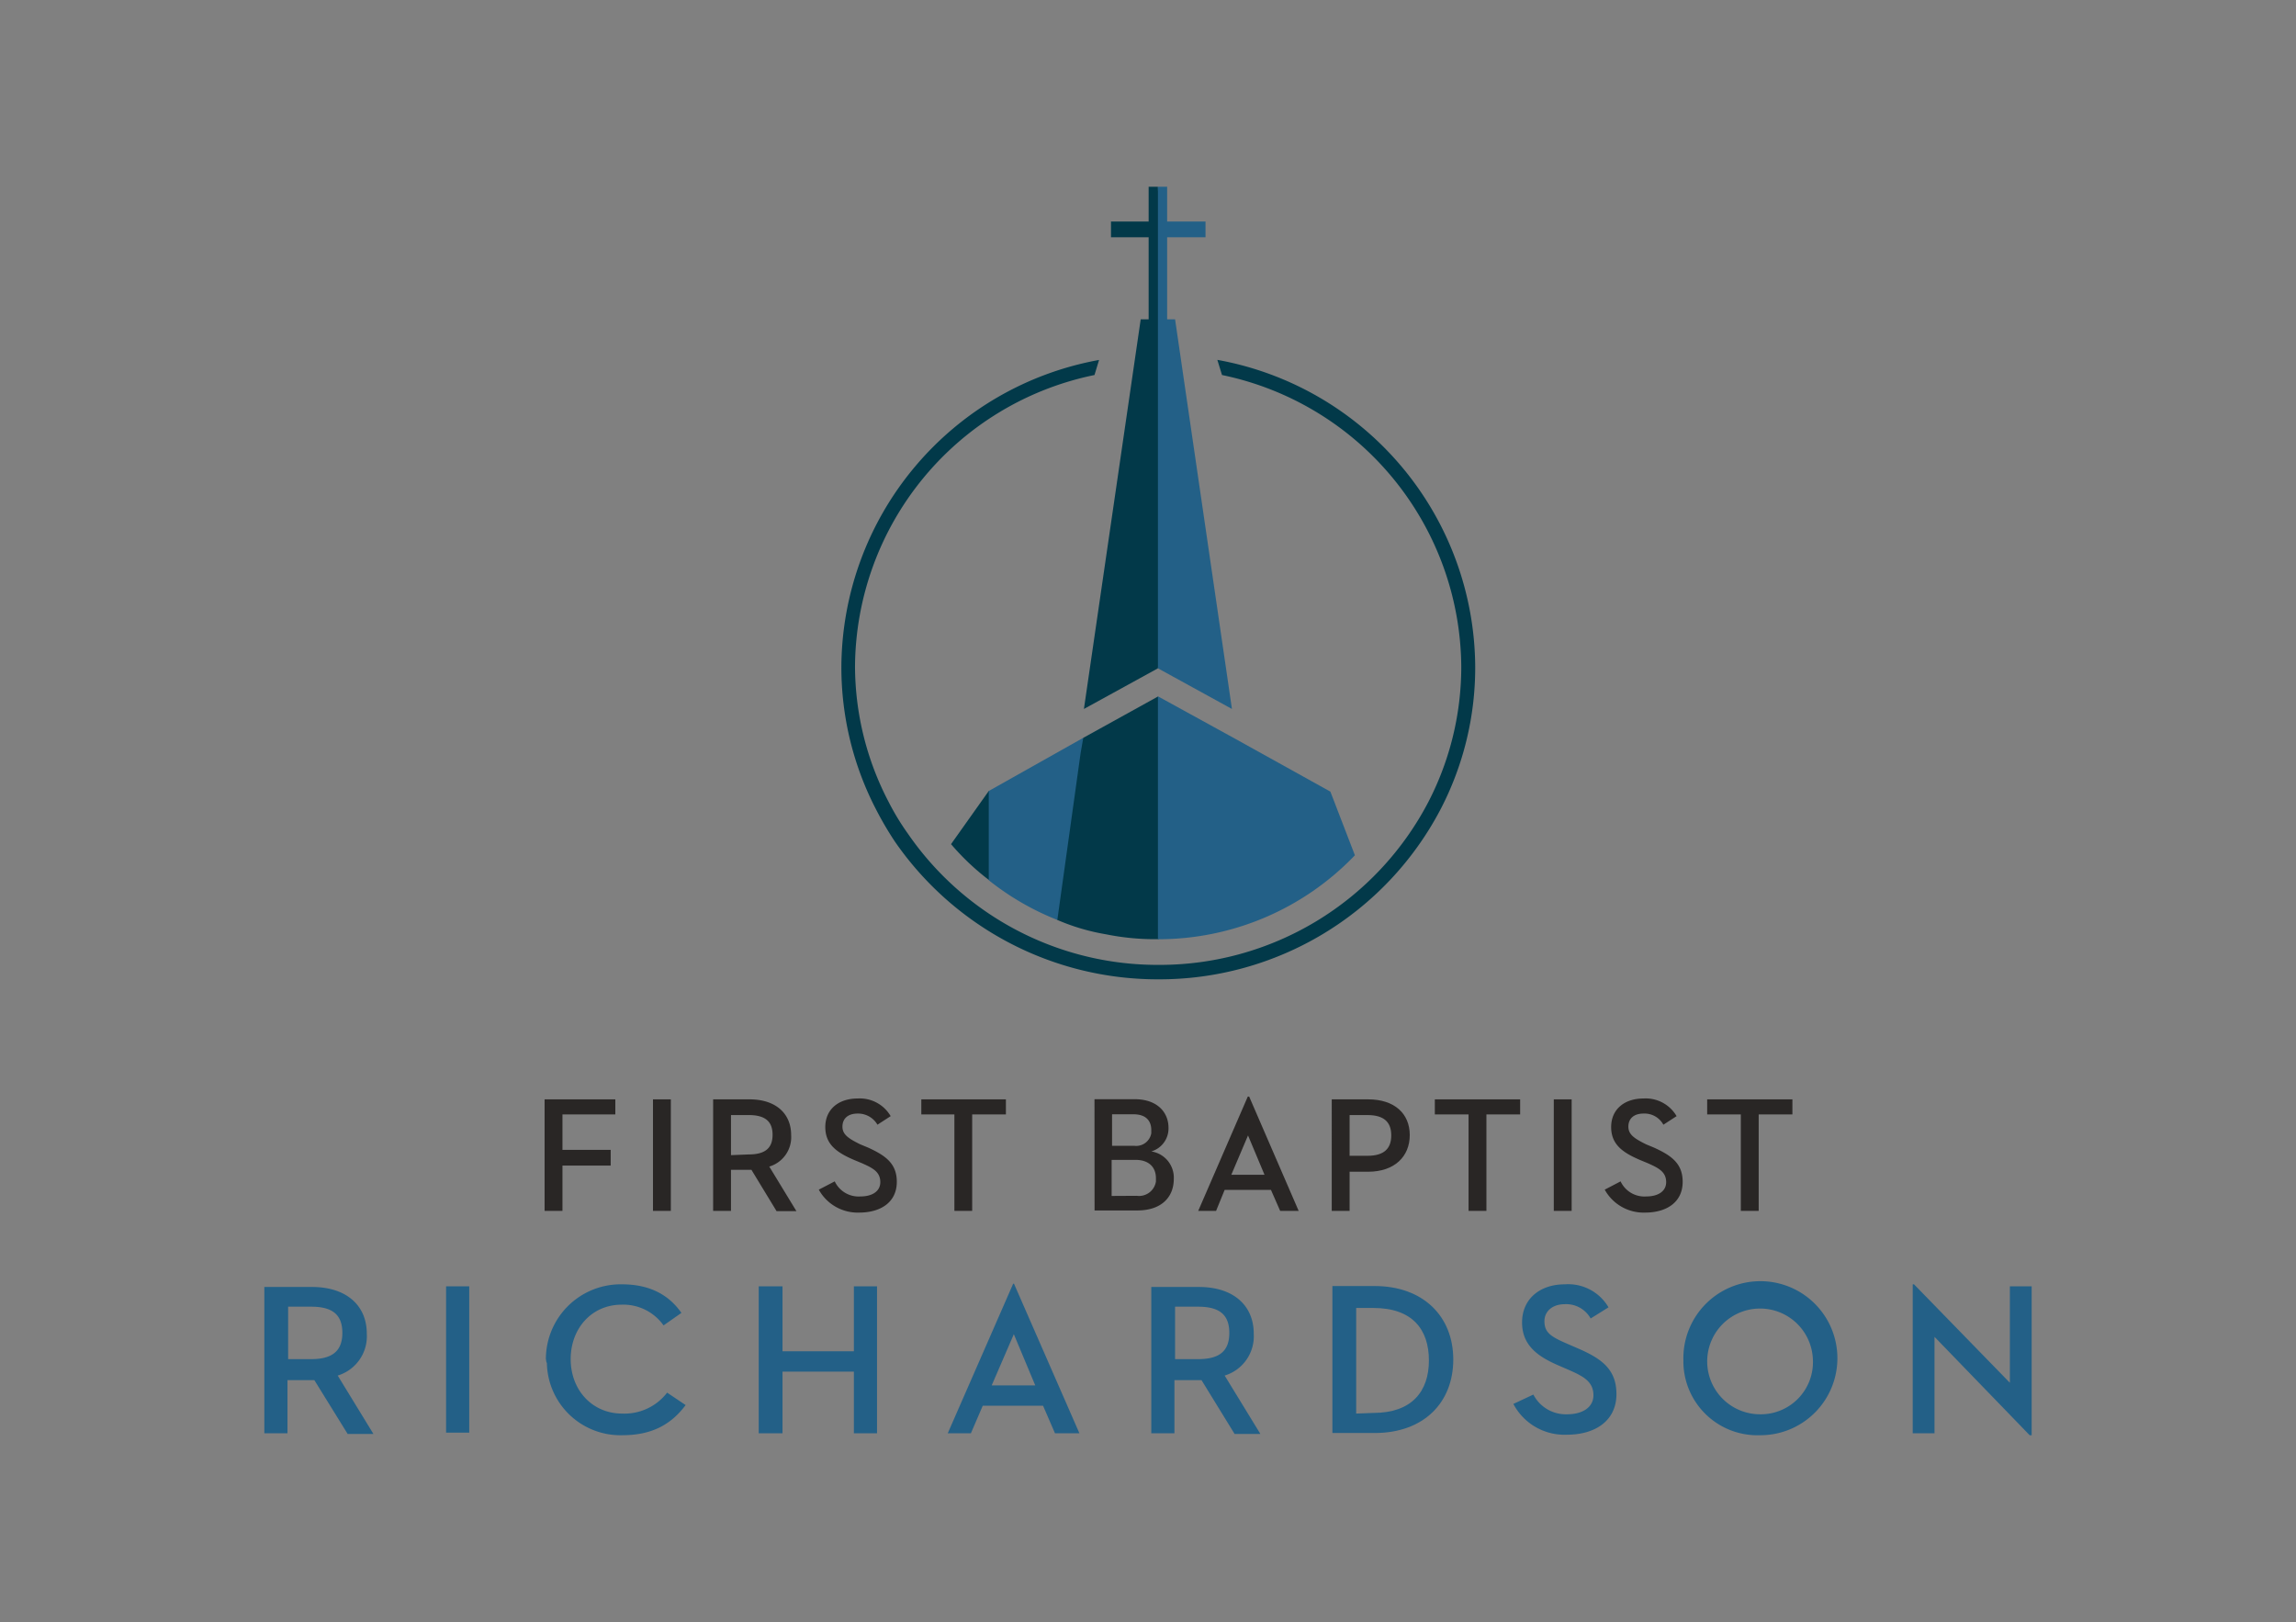 <svg id="Layer_1" data-name="Layer 1" xmlns="http://www.w3.org/2000/svg" viewBox="0 0 321.38 227.03"><rect x="0" y="0" width="321.38" height="227.03" fill="#808080" stroke="none"/><title>fbr-stacked-rgb-v2@100x100</title><path d="M138.4,110.71h0l-5.28,7.44a34.11,34.11,0,0,0,5.28,5l10.08-7Z" fill="#023949"/><path d="M151.63,103.27l-13.23,7.44V123.2a37.38,37.38,0,0,0,9.71,5.6l7.4-11.75Z" fill="#236087"/><path d="M162.08,97.49l-10.45,5.78-.37,2.12L148,128.76a29.48,29.48,0,0,0,6.76,2,34.63,34.63,0,0,0,7.41.69l11-17.72Z" fill="#023949"/><polygon points="160.78 26.14 160.78 31.01 155.51 31.01 155.51 33.21 160.78 33.21 160.78 44.69 159.67 44.69 151.72 99.23 162.08 93.54 163.93 76.92 162.08 26.14 160.78 26.14" fill="#023949"/><polygon points="76.23 153.87 86.13 153.87 86.13 155.98 78.73 155.98 78.73 160.94 85.48 160.94 85.48 163.14 78.73 163.14 78.73 169.48 76.23 169.48 76.23 153.87" fill="#292625"/><rect x="91.4" y="153.87" width="2.5" height="15.61" fill="#292625"/><path d="M104.81,161.58c2.32,0,3.33-.91,3.33-2.75s-1-2.76-3.33-2.76h-2.49v5.61Zm-2.49,7.9h-2.5V153.87h5.09c3.7,0,5.83,2,5.83,5a4.3,4.3,0,0,1-3.06,4.41l3.8,6.24H108.7l-3.52-5.79h-2.86Z" fill="#292625"/><path d="M116.84,165.35a3.7,3.7,0,0,0,3.61,2.11c1.66,0,2.77-.74,2.77-2,0-1.47-1.11-2-2.59-2.66l-1.11-.46c-2.31-1-4-2.11-4-4.59s1.85-4,4.53-4a5,5,0,0,1,4.62,2.47l-1.85,1.2a3.13,3.13,0,0,0-2.77-1.56c-1.39,0-2.13.73-2.13,1.83s.83,1.66,2.5,2.48l1.11.46c2.4,1.1,4,2.21,4,4.78,0,2.84-2.22,4.31-5.28,4.31a6.22,6.22,0,0,1-5.64-3.21Z" fill="#292625"/><polygon points="133.59 155.98 128.96 155.98 128.96 153.87 140.8 153.87 140.8 155.98 136.08 155.98 136.08 169.48 133.59 169.48 133.59 155.98" fill="#292625"/><path d="M159.12,167.37a2.39,2.39,0,0,0,2.68-2v-.46c0-1.56-1-2.57-2.87-2.57H155.6v5.05Zm-.37-7a2.15,2.15,0,0,0,2.4-1.75v-.45c0-1.29-.74-2.21-2.49-2.21h-3v4.41Zm-5.55-6.52h5.64c3.15,0,4.72,1.84,4.72,4a3.35,3.35,0,0,1-2.41,3.31,3.71,3.71,0,0,1,3.15,3.85c0,2.57-1.76,4.41-5.09,4.41h-6Z" fill="#292625"/><path d="M172.35,164.43H177l-2.31-5.51Zm5.55,2.11h-6.48l-1.2,2.94h-2.5l6.94-16h.19l6.93,16h-2.59Z" fill="#292625"/><path d="M191.41,161.77c2.31,0,3.33-1,3.33-2.85s-1-2.85-3.33-2.85h-2.5v5.7Zm-2.5,7.71h-2.5V153.87h5.09c3.7,0,5.83,2,5.83,5S195.2,164,191.5,164h-2.59Z" fill="#292625"/><polygon points="205.56 155.98 200.84 155.98 200.84 153.87 212.78 153.87 212.78 155.98 208.06 155.98 208.06 169.48 205.56 169.48 205.56 155.98" fill="#292625"/><rect x="217.49" y="153.87" width="2.5" height="15.61" fill="#292625"/><path d="M226.84,165.35a3.68,3.68,0,0,0,3.6,2.11c1.67,0,2.78-.74,2.78-2,0-1.47-1.11-2-2.59-2.66l-1.11-.46c-2.31-1-4-2.11-4-4.59s1.85-4,4.53-4a5,5,0,0,1,4.63,2.47l-1.85,1.2a3,3,0,0,0-2.78-1.56c-1.38,0-2.12.73-2.12,1.83s.83,1.66,2.49,2.48l1.11.46c2.41,1.1,4,2.21,4,4.78,0,2.84-2.22,4.31-5.27,4.31a6.22,6.22,0,0,1-5.64-3.21Z" fill="#292625"/><polygon points="243.67 155.98 238.96 155.98 238.96 153.87 250.89 153.87 250.89 155.98 246.17 155.98 246.17 169.48 243.67 169.48 243.67 155.98" fill="#292625"/><path d="M43.57,190.23c3,0,4.35-1.19,4.35-3.67s-1.3-3.67-4.35-3.67H40.33v7.34Zm-3.33,10.38H37V180.13h6.66c4.91,0,7.68,2.66,7.68,6.52a5.75,5.75,0,0,1-4.07,5.88l5,8.17H48.66L44,193.17H40.24Z" fill="#236087"/><rect x="62.44" y="180.04" width="3.24" height="20.48" fill="#236087"/><path d="M76.41,190.32a10.47,10.47,0,0,1,10.27-10.56h.37c3.89,0,6.57,1.47,8.33,4l-2.5,1.75A6.9,6.9,0,0,0,87,182.61c-4.16,0-7.12,3.31-7.12,7.62s3,7.62,7.21,7.62a7.52,7.52,0,0,0,6.29-2.93l2.59,1.74c-2.12,2.85-4.9,4.22-8.88,4.22a10.3,10.3,0,0,1-10.54-10.1.76.76,0,0,1-.1-.46" fill="#236087"/><polygon points="119.52 180.04 119.52 189.13 109.53 189.13 109.53 180.04 106.2 180.04 106.2 200.61 109.53 200.61 109.53 191.98 119.52 191.98 119.52 200.61 122.76 200.61 122.76 180.04 119.52 180.04" fill="#236087"/><path d="M141.82,179.67l-9.16,20.94h3.24l1.66-3.86H146l1.67,3.86h3.42l-9.16-20.94Zm.09,7.07,3,7.17h-6.1Z" fill="#236087"/><path d="M167.72,190.23c3.05,0,4.35-1.19,4.35-3.67s-1.3-3.67-4.35-3.67h-3.24v7.34Zm-3.33,10.38h-3.24V180.13h6.66c4.91,0,7.68,2.66,7.68,6.52a5.75,5.75,0,0,1-4.07,5.88l5,8.17h-3.61l-4.63-7.53h-3.79Z" fill="#236087"/><path d="M192.24,197.76c5.36,0,7.77-3,7.77-7.34s-2.31-7.35-7.77-7.35h-2.41v14.78ZM186.5,180h5.92c6.76,0,11,4.22,11,10.28s-4.16,10.29-11,10.29H186.5Z" fill="#236087"/><path d="M214.63,195.19a5.12,5.12,0,0,0,4.71,2.76c2.22,0,3.7-1,3.7-2.67,0-1.93-1.48-2.66-3.33-3.49l-1.48-.64c-3-1.28-5.18-2.85-5.18-6.06s2.41-5.33,6-5.33a6.53,6.53,0,0,1,6.1,3.22l-2.5,1.56a3.92,3.92,0,0,0-3.6-2c-1.76,0-2.87,1-2.87,2.39,0,1.65,1,2.2,3.33,3.21l1.48.64c3.14,1.38,5.27,2.85,5.27,6.34,0,3.76-3,5.69-6.94,5.69a8.09,8.09,0,0,1-7.49-4.31Z" fill="#236087"/><path d="M253.76,190.32a7.4,7.4,0,1,0-7.4,7.63,7.3,7.3,0,0,0,7.4-7.63m-18.13,0a10.78,10.78,0,1,1,10.91,10.56h-.18a10.36,10.36,0,0,1-10.73-10.19v-.37" fill="#236087"/><polygon points="267.73 179.76 267.73 200.61 270.78 200.61 270.78 187.11 284.1 200.88 284.38 200.88 284.38 180.04 281.33 180.04 281.33 193.54 267.91 179.76 267.73 179.76" fill="#236087"/><path d="M204.17,106.4l.09-.19Z" fill="#fff"/><path d="M191.59,125.77l.09-.09Z" fill="#fff"/><polygon points="162.08 26.14 162.08 93.54 172.44 99.23 164.48 44.69 163.37 44.69 163.37 33.21 168.74 33.21 168.74 31.01 163.37 31.01 163.37 26.14 162.08 26.14" fill="#236087"/><path d="M170.4,50.38l.65,2.11a42,42,0,0,1,33.49,40.78,41.2,41.2,0,0,1-4.62,19,42.43,42.43,0,0,1-37.75,22.78h-.09a42.43,42.43,0,0,1-35-18.37,34.74,34.74,0,0,1-2.68-4.41,41.17,41.17,0,0,1-4.72-19A41.92,41.92,0,0,1,153.2,52.49l.64-2.11a43.89,43.89,0,0,0-36.07,43,43.2,43.2,0,0,0,4.9,20,46.52,46.52,0,0,0,2.59,4.41A44.69,44.69,0,0,0,162,137.07h.09a44.41,44.41,0,0,0,39.5-23.7,42.93,42.93,0,0,0,4.9-20,43.89,43.89,0,0,0-36.08-43" fill="#023949"/><path d="M189.65,119.71l-3.43-8.91L173,103.46l-10.92-6v34a38.08,38.08,0,0,0,27.57-11.75" fill="#236087"/></svg>